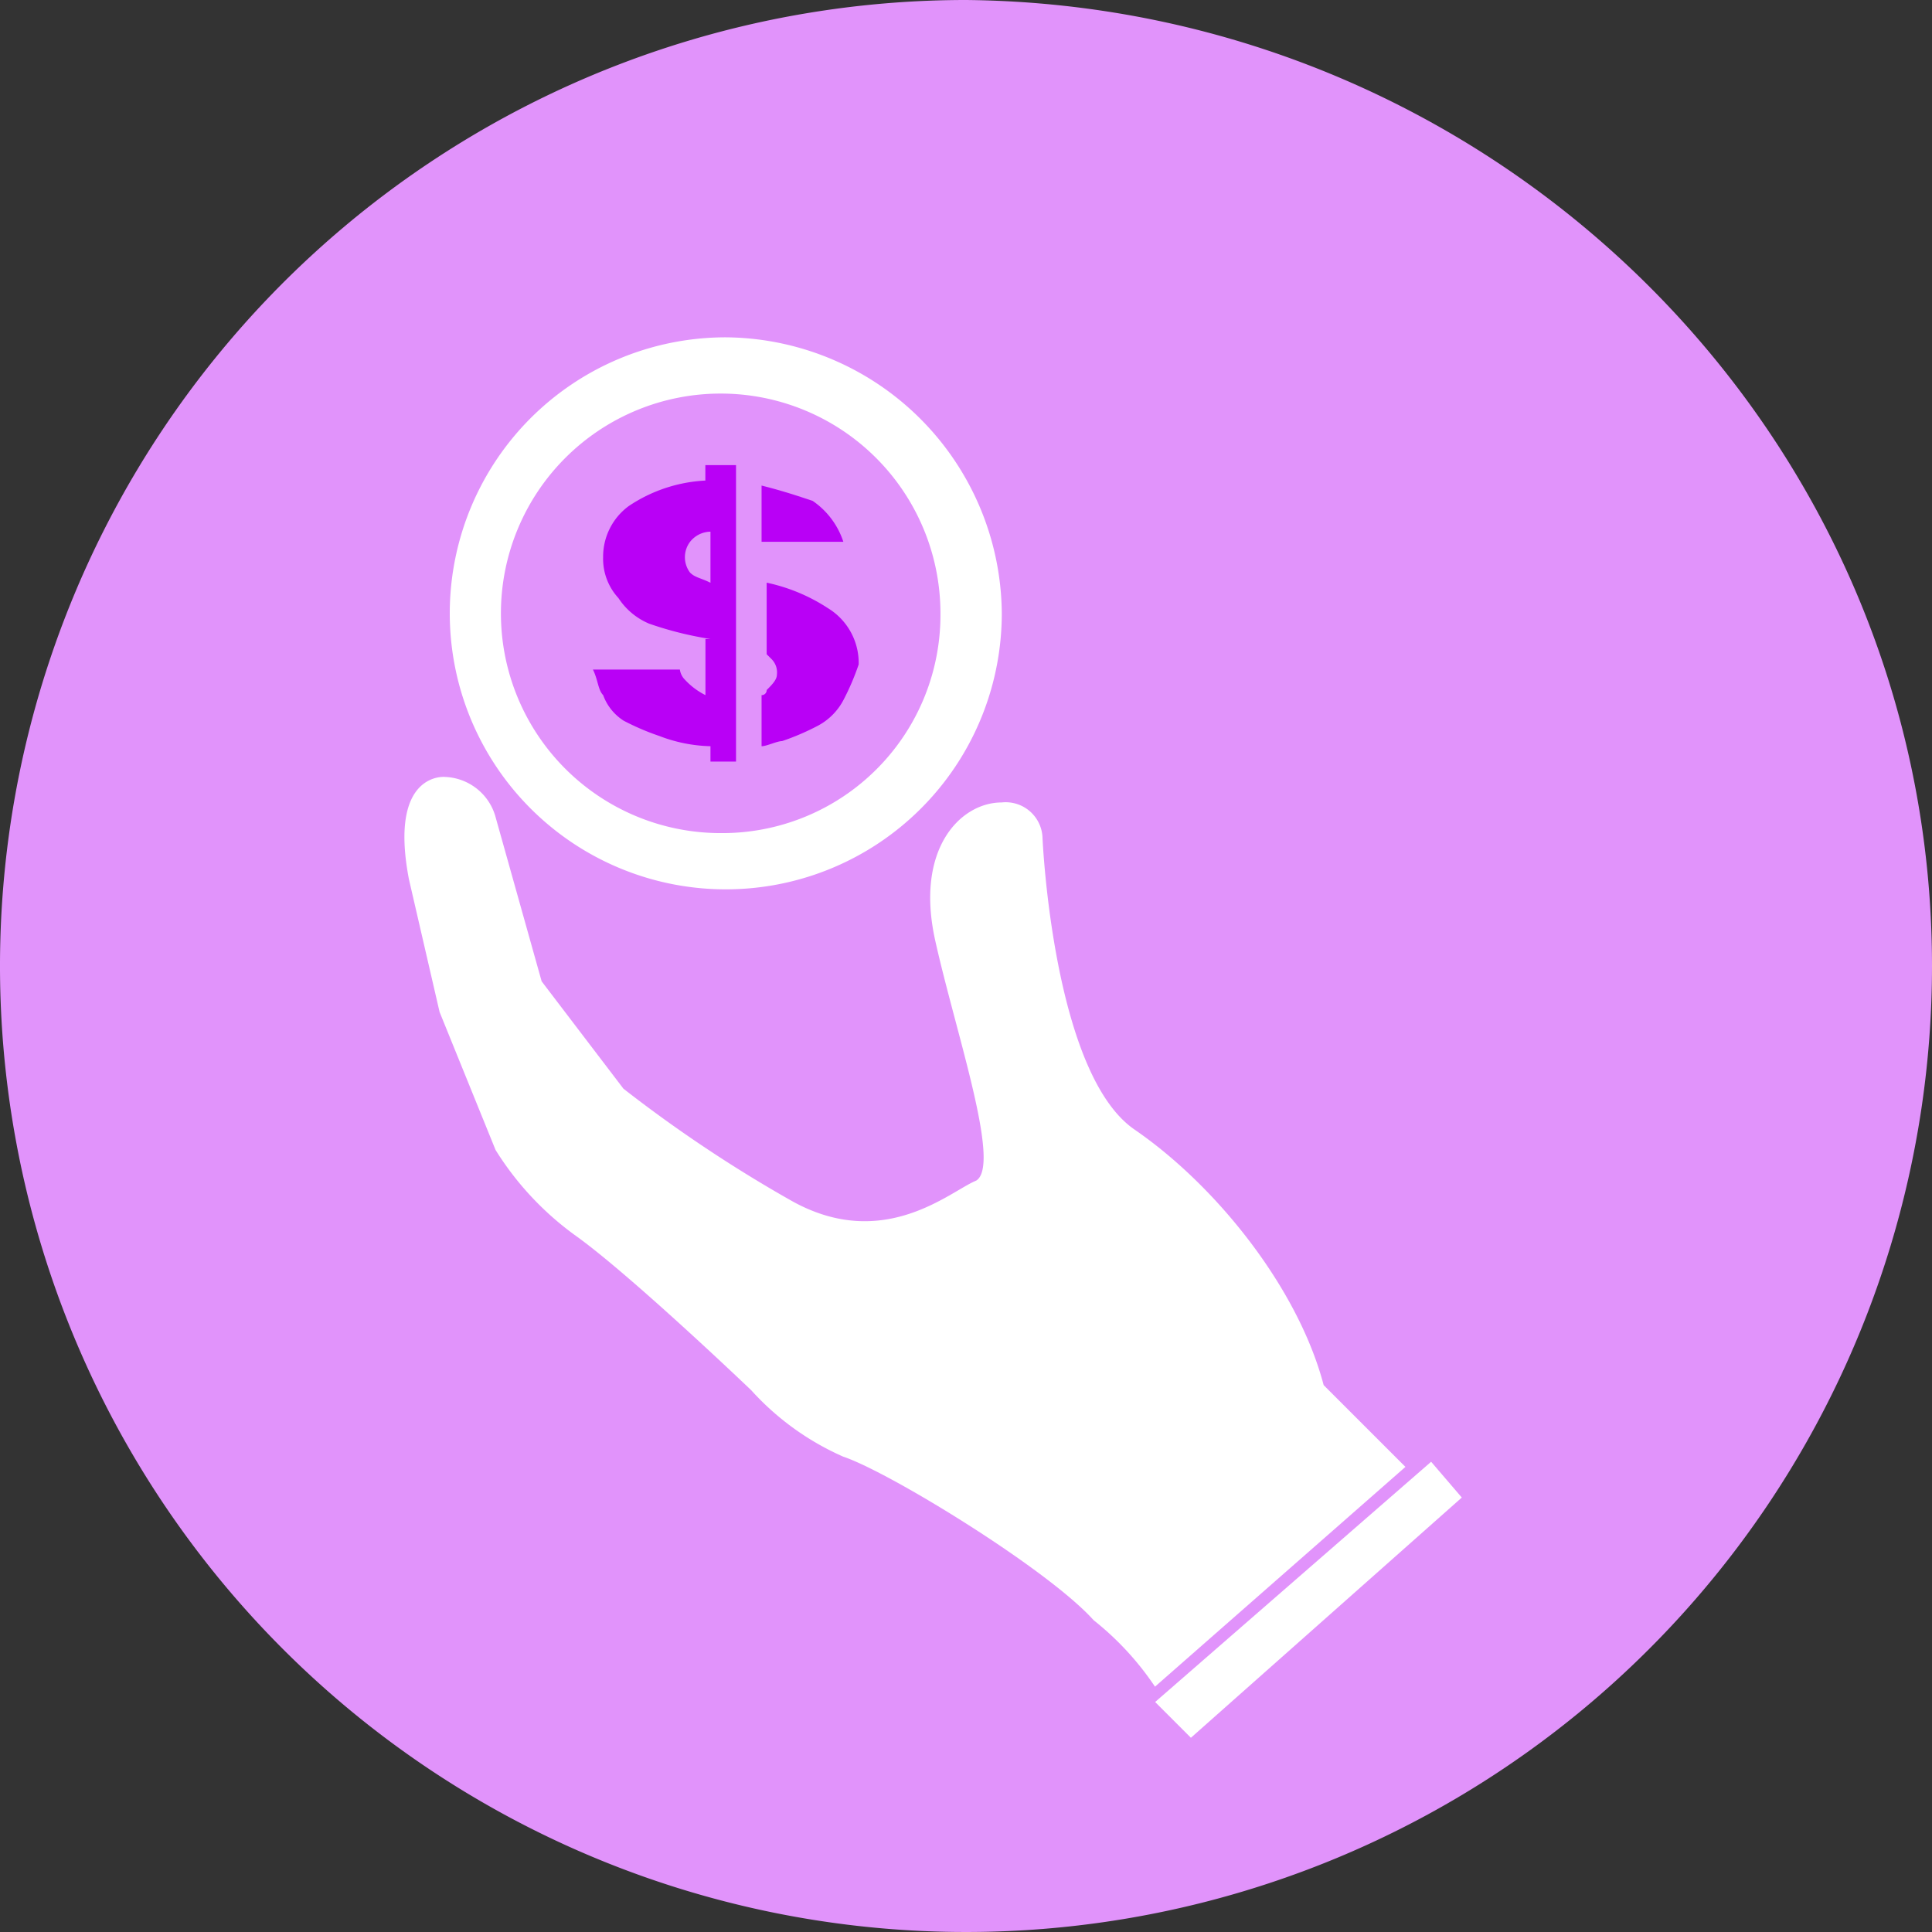 <svg xmlns="http://www.w3.org/2000/svg" width="80" height="80" viewBox="0 0 80 80">
  <rect x="0" y="0" width="80" height="80" fill="#333333" stroke="none"/>
  <g id="Group_6909" data-name="Group 6909" transform="translate(-392.1 -134.8)">
    <path id="Path_7690" data-name="Path 7690" d="M472.1,174.8a40,40,0,1,1-40-40C454.111,135.012,472.1,152.789,472.1,174.8Z" transform="translate(0 0)" fill="#e193fb"/>
    <g id="Group_6428" data-name="Group 6428" transform="translate(408.846 148.768)">
      <g id="Group_6425" data-name="Group 6425" transform="translate(0 18.199)">
        <path id="Path_7691" data-name="Path 7691" d="M426.129,163.4l1.27,1.482-11.217,9.947-1.481-1.481Z" transform="translate(-383.615 -135.039)" fill="#fff"/>
        <path id="Path_7692" data-name="Path 7692" d="M401.468,159.736l-1.27-5.5c-.847-4.444,1.481-4.233,1.481-4.233a2.259,2.259,0,0,1,2.116,1.693l1.9,6.772,3.386,4.444a56.729,56.729,0,0,0,6.984,4.656c3.81,2.116,6.561-.423,7.619-.847,1.058-.635-.847-6.138-1.693-9.947s1.058-5.714,2.751-5.714a1.526,1.526,0,0,1,1.693,1.482s.423,9.735,3.81,12.063,6.772,6.561,7.831,10.582l3.386,3.386-10.37,9.1a12.128,12.128,0,0,0-2.54-2.751c-1.9-2.116-8.466-6.138-10.37-6.773a11.247,11.247,0,0,1-3.81-2.751s-4.868-4.656-7.2-6.349a12.554,12.554,0,0,1-3.386-3.6Z" transform="translate(-400.012 -149.999)" fill="#fff"/>
      </g>
      <g id="Group_6427" data-name="Group 6427" transform="translate(1.879)">
        <g id="XMLID_402_">
          <g id="Group_6426" data-name="Group 6426">
            <path id="Path_7693" data-name="Path 7693" d="M410.386,151.068a2.55,2.55,0,0,1-1.058,1.058,10.319,10.319,0,0,1-1.481.635c-.212,0-.635.212-.847.212v-2.116a.207.207,0,0,0,.212-.212c.212-.212.423-.423.423-.635a.778.778,0,0,0-.212-.635l-.212-.212V146.2a7.465,7.465,0,0,1,2.54,1.058,2.655,2.655,0,0,1,1.27,2.328A10.318,10.318,0,0,1,410.386,151.068Z" transform="translate(-394.09 -136.041)" fill="#b900f6"/>
            <path id="Path_7694" data-name="Path 7694" d="M410.386,146.628H407V144.3c.847.212,1.482.423,2.116.635A3.292,3.292,0,0,1,410.386,146.628Z" transform="translate(-394.09 -138.162)" fill="#b900f6"/>
            <path id="Path_7695" data-name="Path 7695" d="M408.568,151.1a14.4,14.4,0,0,1-2.54-.635,2.821,2.821,0,0,1-1.27-1.058,2.4,2.4,0,0,1-.635-1.693,2.6,2.6,0,0,1,1.058-2.116,6.244,6.244,0,0,1,3.175-1.058V143.9h1.27v12.275h-1.058v-.635a6.262,6.262,0,0,1-2.116-.423,10.312,10.312,0,0,1-1.481-.635,2.113,2.113,0,0,1-.847-1.058c-.212-.212-.212-.635-.423-1.058h3.6a.739.739,0,0,0,.212.423,2.922,2.922,0,0,0,.847.635V151.1Zm0-4.444a1.1,1.1,0,0,0-.847.423,1.058,1.058,0,0,0,0,1.27c.212.212.423.212.847.423Z" transform="translate(-397.774 -138.609)" fill="#b900f6"/>
            <path id="Path_7696" data-name="Path 7696" d="M423.757,152.829A11.429,11.429,0,1,1,412.329,141.4,11.517,11.517,0,0,1,423.757,152.829Zm-2.54,0a9.1,9.1,0,1,0-9.1,9.1A9.033,9.033,0,0,0,421.217,152.829Z" transform="translate(-400.9 -141.4)" fill="#fff"/>
          </g>
        </g>
      </g>
    </g>
  </g>
</svg>
